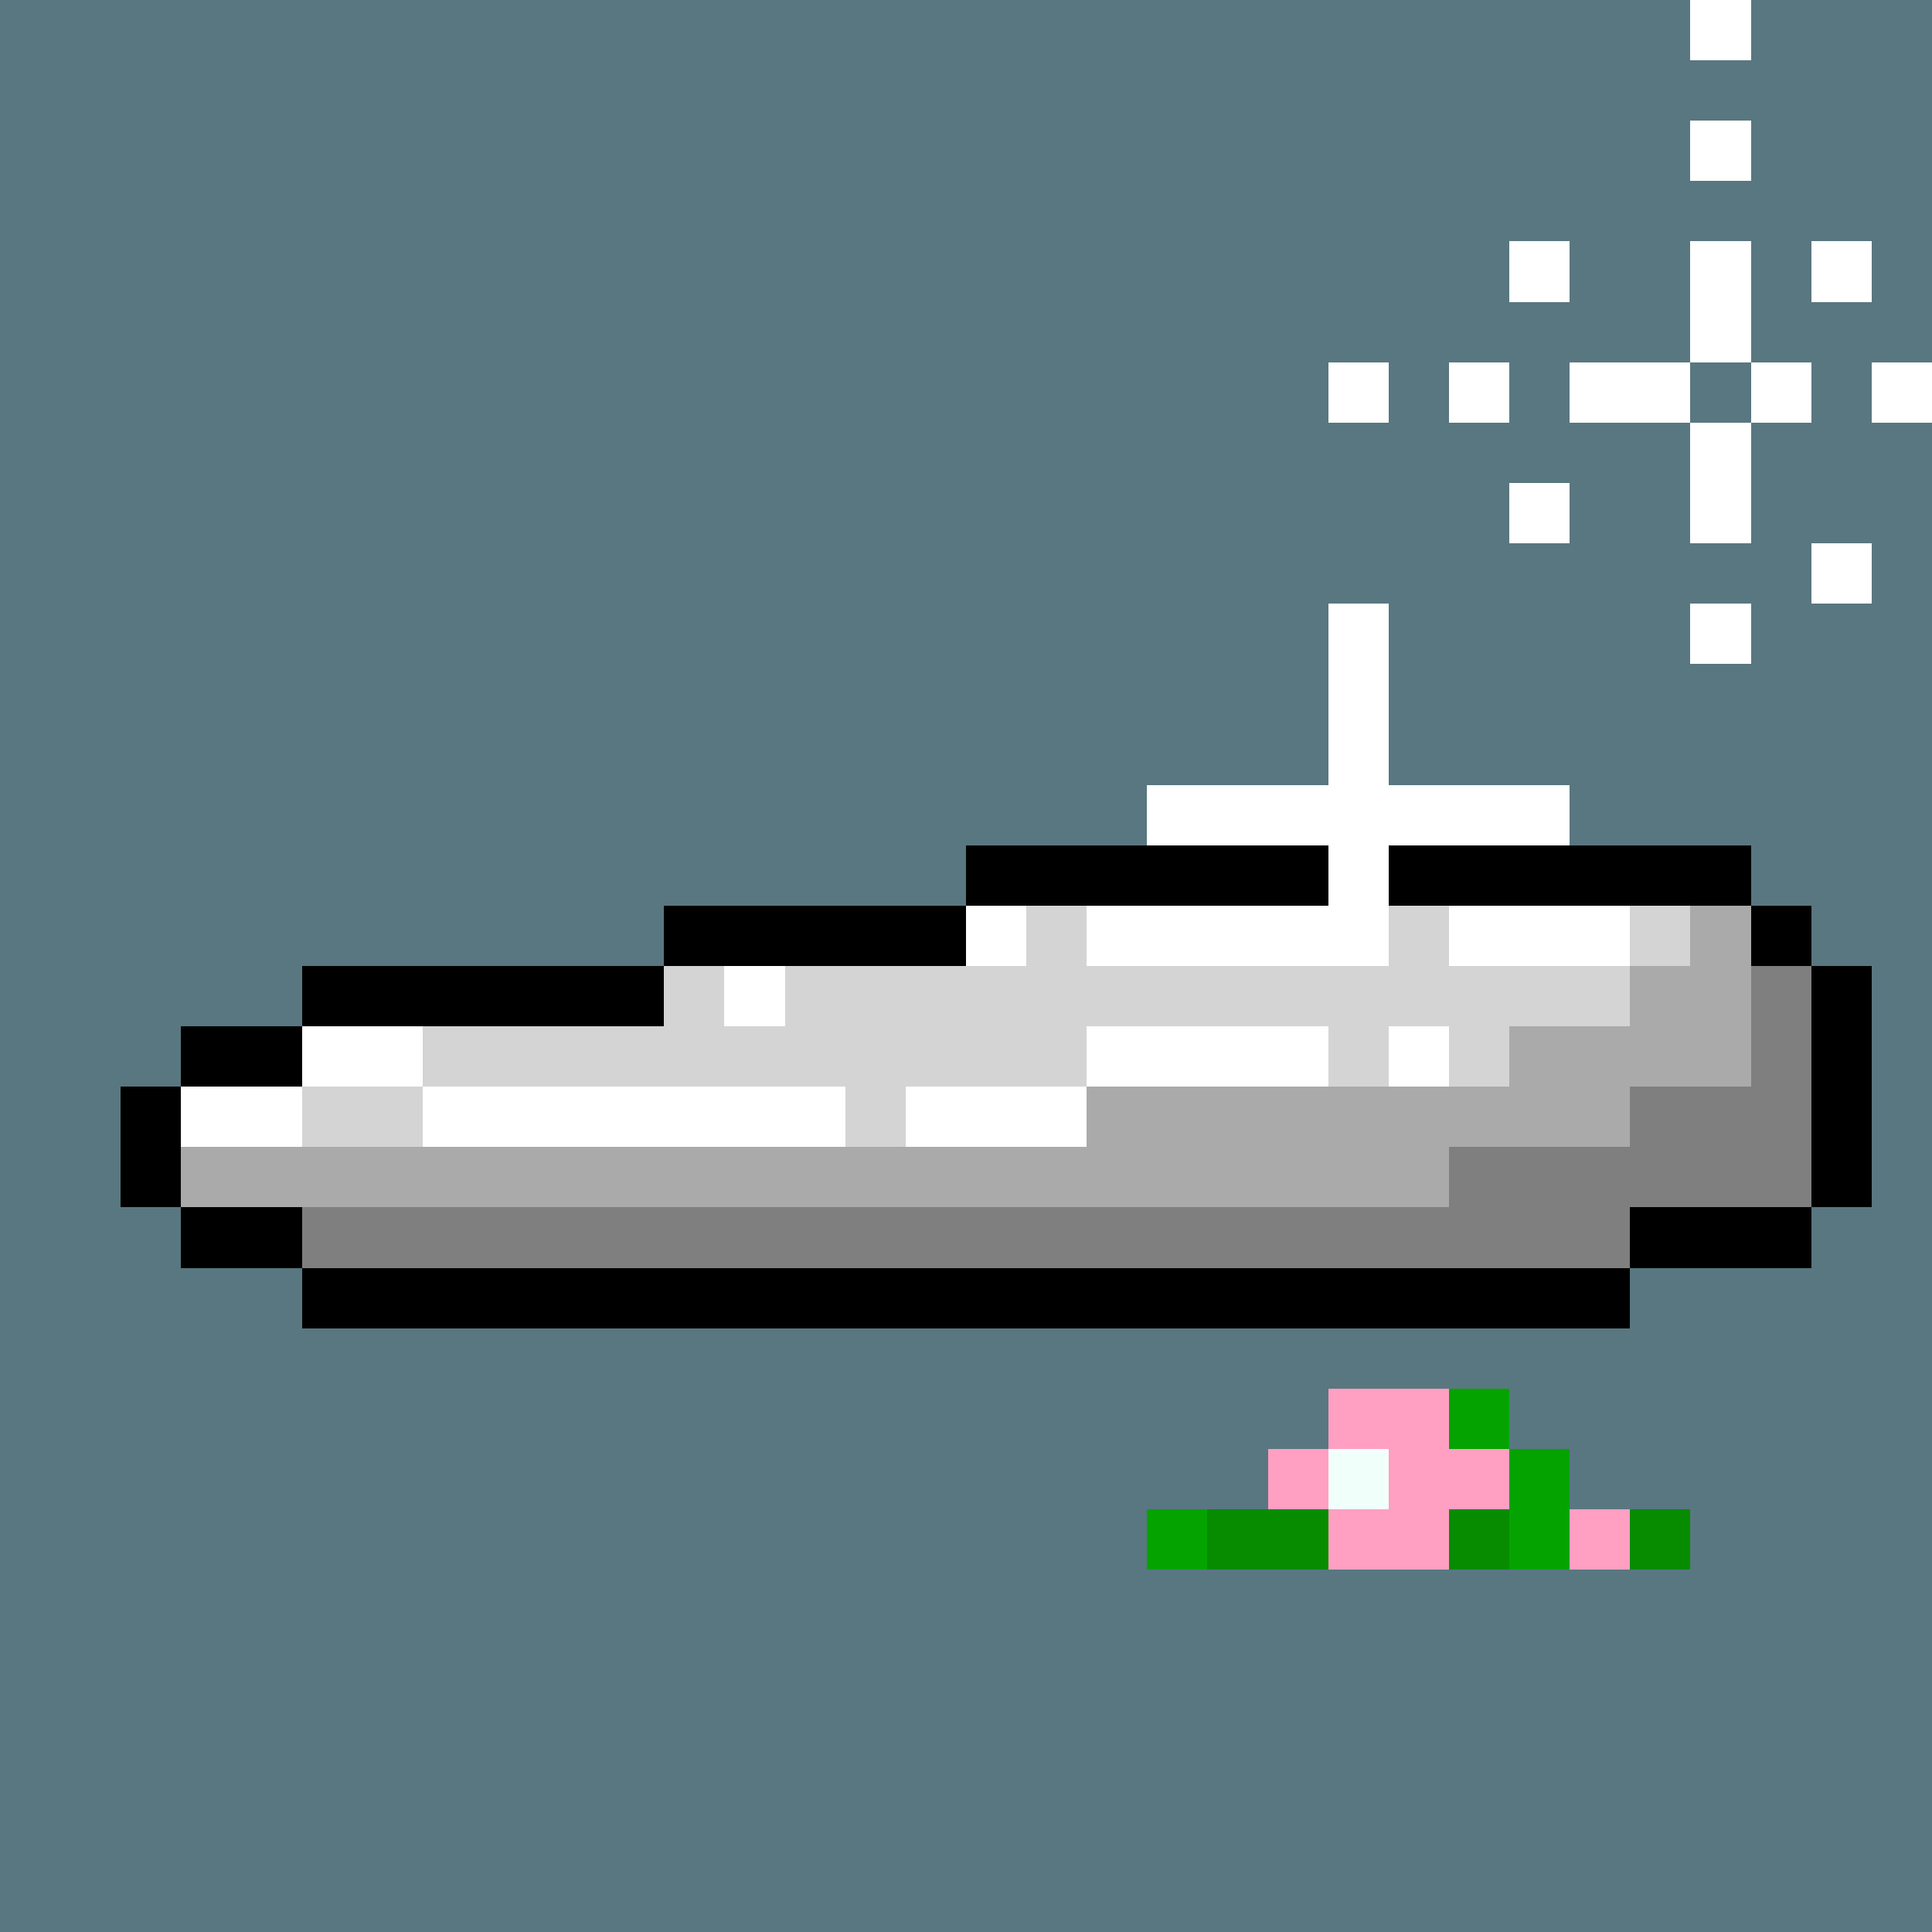 <svg xmlns="http://www.w3.org/2000/svg" viewBox="0 0 32 32" shape-rendering="crispEdges" width="512" height="512"><rect width="32" height="32" fill="#597780"/><rect x="16" y="14" width="13" height="1" fill="rgb(0,0,0)" /><rect x="11" y="15" width="5" height="1" fill="rgb(0,0,0)" /><rect x="16" y="15" width="1" height="1" fill="rgb(255,255,255)" /><rect x="17" y="15" width="1" height="1" fill="rgb(212,212,212)" /><rect x="18" y="15" width="4" height="1" fill="rgb(255,255,255)" /><rect x="22" y="15" width="2" height="1" fill="rgb(212,212,212)" /><rect x="24" y="15" width="3" height="1" fill="rgb(255,255,255)" /><rect x="27" y="15" width="1" height="1" fill="rgb(212,212,212)" /><rect x="28" y="15" width="1" height="1" fill="rgb(170,170,170)" /><rect x="29" y="15" width="1" height="1" fill="rgb(0,0,0)" /><rect x="5" y="16" width="6" height="1" fill="rgb(0,0,0)" /><rect x="11" y="16" width="1" height="1" fill="rgb(212,212,212)" /><rect x="12" y="16" width="1" height="1" fill="rgb(255,255,255)" /><rect x="13" y="16" width="14" height="1" fill="rgb(212,212,212)" /><rect x="27" y="16" width="2" height="1" fill="rgb(170,170,170)" /><rect x="29" y="16" width="1" height="1" fill="rgb(127,127,127)" /><rect x="30" y="16" width="1" height="1" fill="rgb(0,0,0)" /><rect x="3" y="17" width="2" height="1" fill="rgb(0,0,0)" /><rect x="5" y="17" width="2" height="1" fill="rgb(255,255,255)" /><rect x="7" y="17" width="11" height="1" fill="rgb(212,212,212)" /><rect x="18" y="17" width="4" height="1" fill="rgb(255,255,255)" /><rect x="22" y="17" width="1" height="1" fill="rgb(212,212,212)" /><rect x="23" y="17" width="1" height="1" fill="rgb(255,255,255)" /><rect x="24" y="17" width="1" height="1" fill="rgb(212,212,212)" /><rect x="25" y="17" width="4" height="1" fill="rgb(170,170,170)" /><rect x="29" y="17" width="1" height="1" fill="rgb(127,127,127)" /><rect x="30" y="17" width="1" height="1" fill="rgb(0,0,0)" /><rect x="2" y="18" width="1" height="1" fill="rgb(0,0,0)" /><rect x="3" y="18" width="2" height="1" fill="rgb(255,255,255)" /><rect x="5" y="18" width="2" height="1" fill="rgb(212,212,212)" /><rect x="7" y="18" width="7" height="1" fill="rgb(255,255,255)" /><rect x="14" y="18" width="1" height="1" fill="rgb(212,212,212)" /><rect x="15" y="18" width="3" height="1" fill="rgb(255,255,255)" /><rect x="18" y="18" width="9" height="1" fill="rgb(170,170,170)" /><rect x="27" y="18" width="3" height="1" fill="rgb(127,127,127)" /><rect x="30" y="18" width="1" height="1" fill="rgb(0,0,0)" /><rect x="2" y="19" width="1" height="1" fill="rgb(0,0,0)" /><rect x="3" y="19" width="21" height="1" fill="rgb(170,170,170)" /><rect x="24" y="19" width="6" height="1" fill="rgb(127,127,127)" /><rect x="30" y="19" width="1" height="1" fill="rgb(0,0,0)" /><rect x="3" y="20" width="2" height="1" fill="rgb(0,0,0)" /><rect x="5" y="20" width="22" height="1" fill="rgb(127,127,127)" /><rect x="27" y="20" width="3" height="1" fill="rgb(0,0,0)" /><rect x="5" y="21" width="22" height="1" fill="rgb(0,0,0)" /><rect x="22" y="23" width="2" height="1" fill="rgb(255,159,194)" /><rect x="24" y="23" width="1" height="1" fill="rgb(5,163,0)" /><rect x="21" y="24" width="1" height="1" fill="rgb(255,159,194)" /><rect x="22" y="24" width="1" height="1" fill="rgb(241,255,251)" /><rect x="23" y="24" width="2" height="1" fill="rgb(255,159,194)" /><rect x="25" y="24" width="1" height="1" fill="rgb(5,163,0)" /><rect x="19" y="25" width="1" height="1" fill="rgb(5,163,0)" /><rect x="20" y="25" width="2" height="1" fill="rgb(7,140,0)" /><rect x="22" y="25" width="2" height="1" fill="rgb(255,159,194)" /><rect x="24" y="25" width="1" height="1" fill="rgb(7,140,0)" /><rect x="25" y="25" width="1" height="1" fill="rgb(5,163,0)" /><rect x="26" y="25" width="1" height="1" fill="rgb(255,159,194)" /><rect x="27" y="25" width="1" height="1" fill="rgb(7,140,0)" /><rect x="28" y="0" width="1" height="1" fill="rgb(255,255,255)" /><rect x="28" y="2" width="1" height="1" fill="rgb(255,255,255)" /><rect x="25" y="4" width="1" height="1" fill="rgb(255,255,255)" /><rect x="28" y="4" width="1" height="1" fill="rgb(255,255,255)" /><rect x="30" y="4" width="1" height="1" fill="rgb(255,255,255)" /><rect x="28" y="5" width="1" height="1" fill="rgb(255,255,255)" /><rect x="22" y="6" width="1" height="1" fill="rgb(255,255,255)" /><rect x="24" y="6" width="1" height="1" fill="rgb(255,255,255)" /><rect x="26" y="6" width="2" height="1" fill="rgb(255,255,255)" /><rect x="29" y="6" width="1" height="1" fill="rgb(255,255,255)" /><rect x="31" y="6" width="1" height="1" fill="rgb(255,255,255)" /><rect x="28" y="7" width="1" height="1" fill="rgb(255,255,255)" /><rect x="25" y="8" width="1" height="1" fill="rgb(255,255,255)" /><rect x="28" y="8" width="1" height="1" fill="rgb(255,255,255)" /><rect x="30" y="9" width="1" height="1" fill="rgb(255,255,255)" /><rect x="22" y="10" width="1" height="1" fill="rgb(255,255,255)" /><rect x="28" y="10" width="1" height="1" fill="rgb(255,255,255)" /><rect x="22" y="11" width="1" height="1" fill="rgb(255,255,255)" /><rect x="22" y="12" width="1" height="1" fill="rgb(255,255,255)" /><rect x="19" y="13" width="7" height="1" fill="rgb(255,255,255)" /><rect x="22" y="14" width="1" height="1" fill="rgb(255,255,255)" /><rect x="22" y="15" width="1" height="1" fill="rgb(255,255,255)" /></svg>